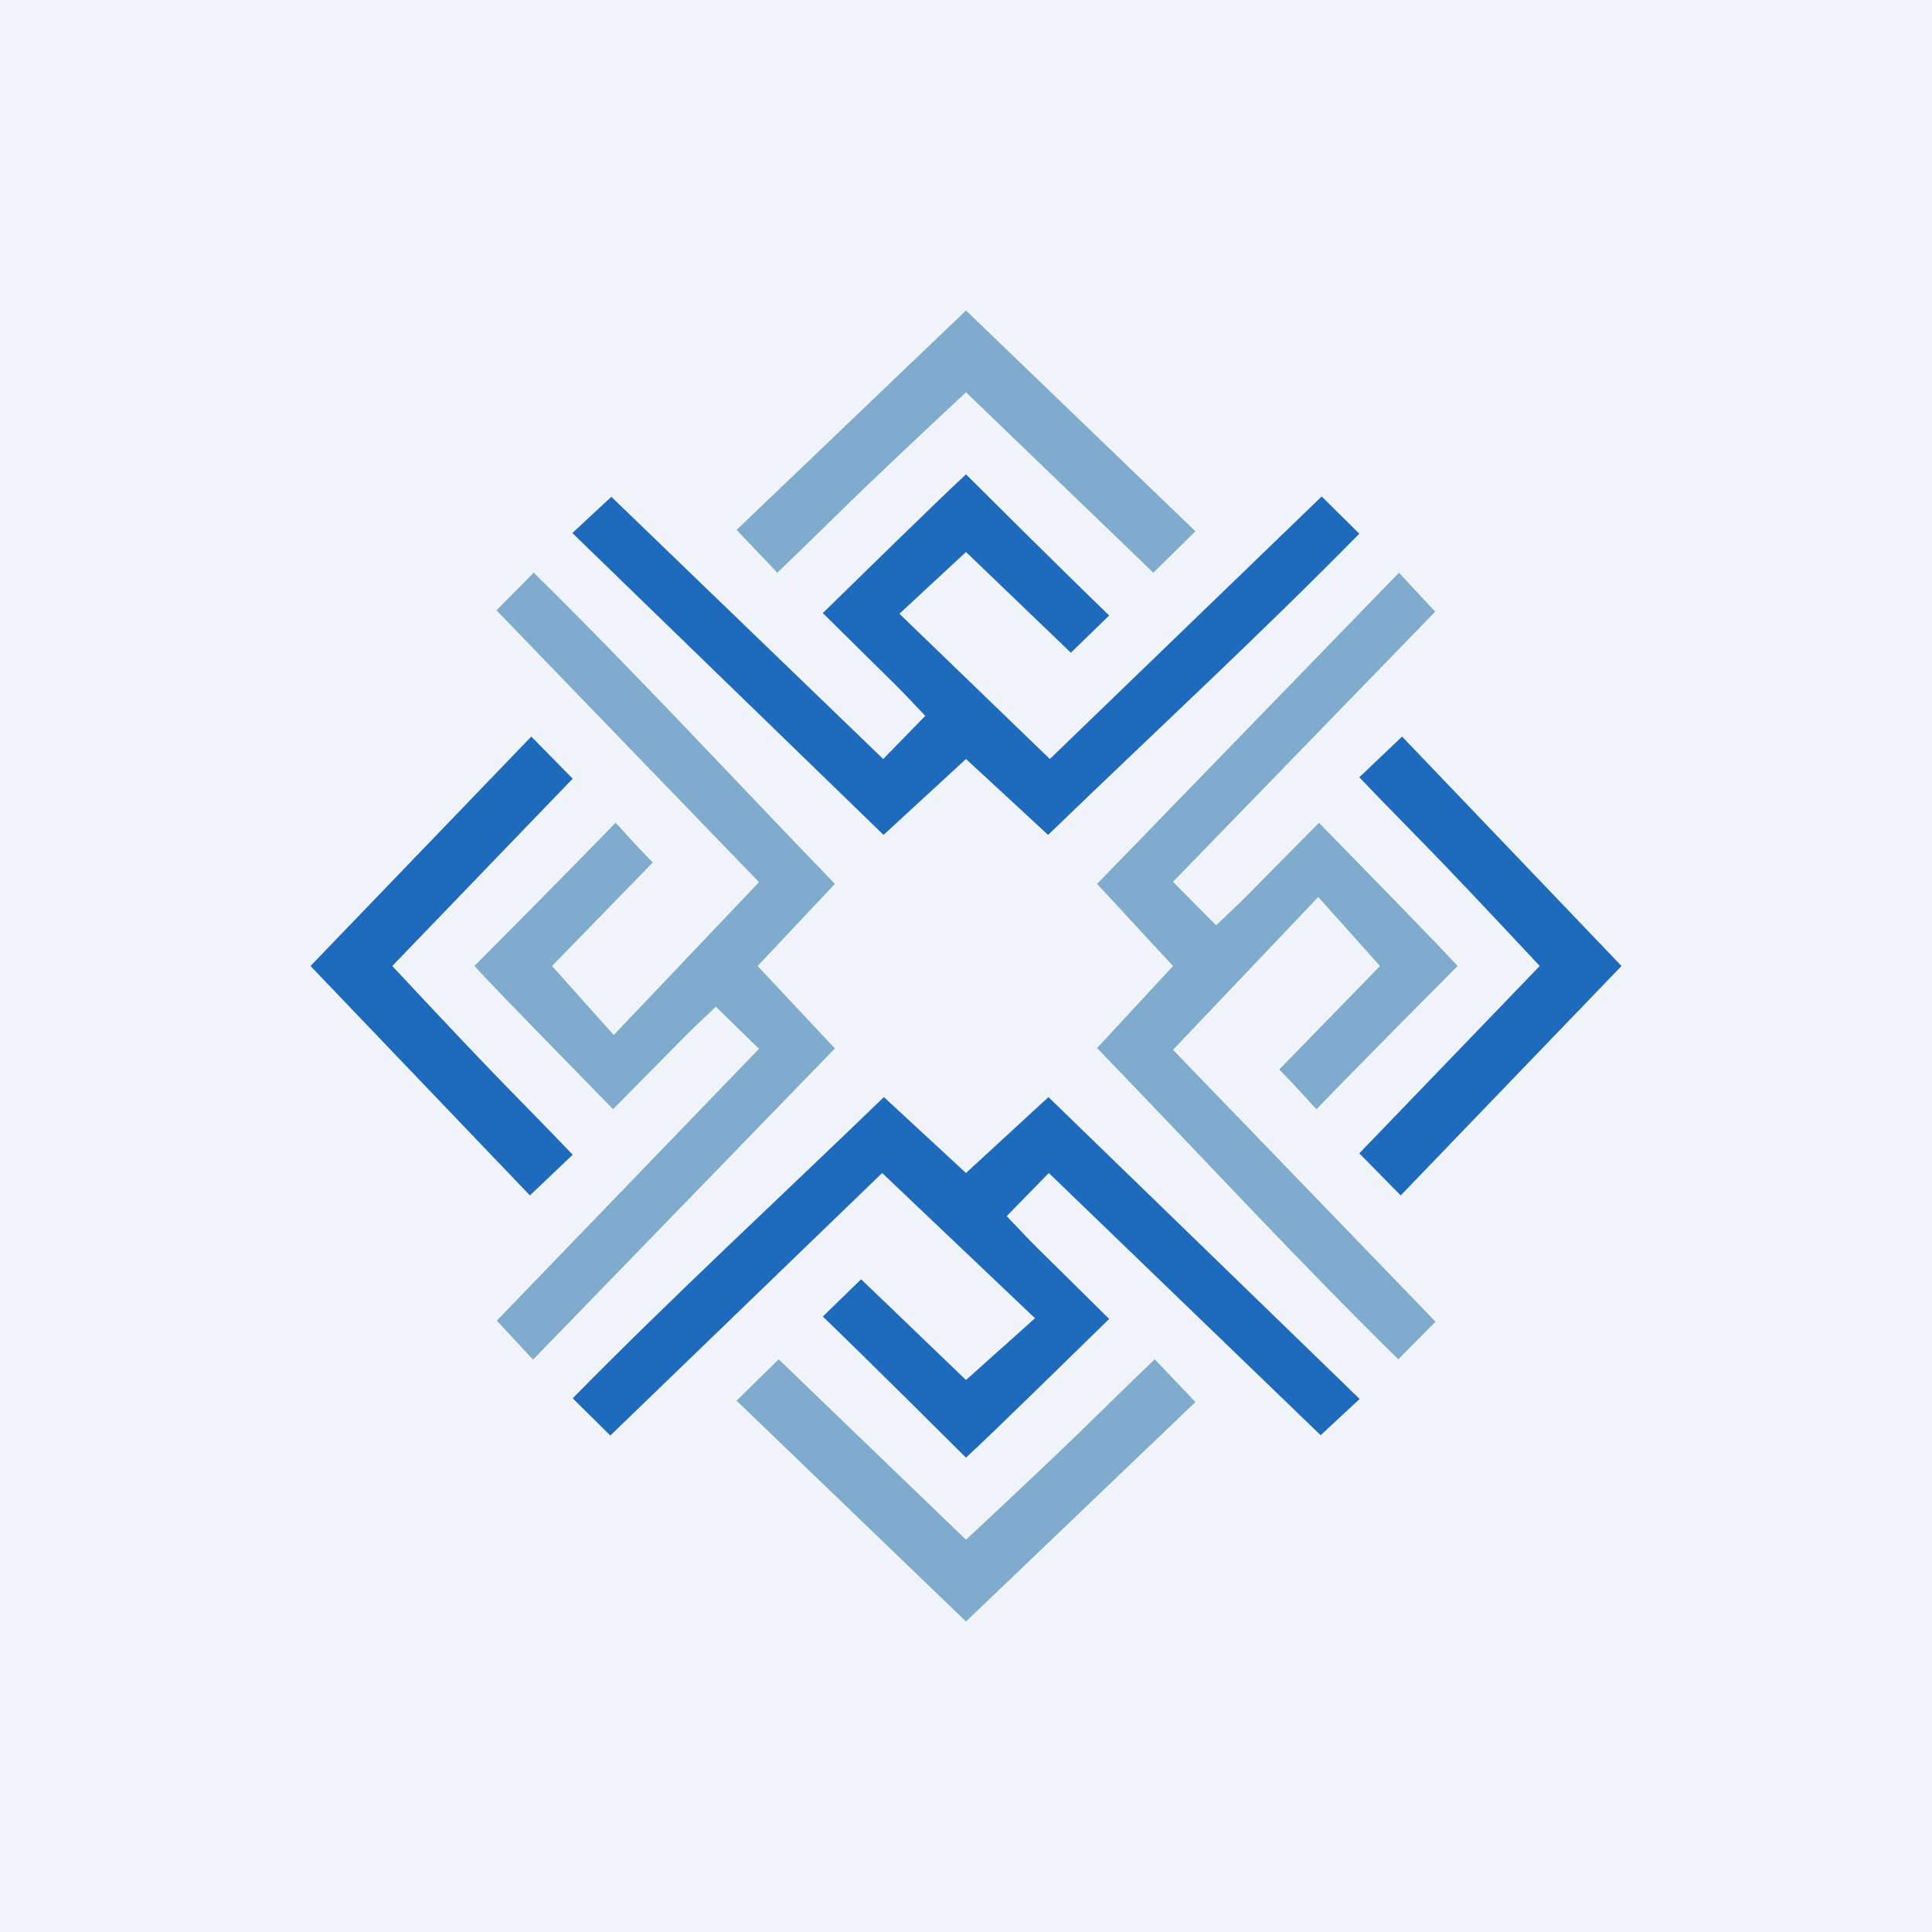 <!-- by TradingView --><svg width="56" height="56" viewBox="0 0 56 56" xmlns="http://www.w3.org/2000/svg"><path fill="#F0F3FA" d="M0 0h56v56H0z"/><path d="M23.85 17.77c2.42 2.4 1.94 1.89 2.97 2.98L25.6 22l-7.88-7.6-1.13 1.05 9.02 8.75L28 22l2.38 2.2c3-2.9 6.11-5.77 9.02-8.73l-1.09-1.08L30.43 22l-4.36-4.21L28 16l3.04 2.92 1.11-1.08c-1.45-1.4-3.99-3.93-4.15-4.09-.5.47-.52.47-4.15 4.02ZM32.15 38.23c-2.42-2.4-1.94-1.89-2.97-2.98L30.4 34l7.88 7.6 1.13-1.05-9.02-8.75L28 34l-2.38-2.2c-3 2.9-6.11 5.77-9.02 8.73l1.09 1.08L25.57 34 30 38.21 28 40l-3.04-2.92-1.11 1.08c1.45 1.4 3.99 3.93 4.15 4.09.5-.47.52-.47 4.15-4.02Z" fill="#1E6ABD"/><path d="m21.35 15.36 1.18 1.24c1.88-1.8 1.69-1.7 5.47-5.23l5.43 5.23 1.22-1.2L28 9l-6.65 6.36ZM38.23 23.85c-2.4 2.42-1.89 1.94-2.98 2.97L34 25.56l7.6-7.83-1.05-1.13-8.75 9.02L34 28l-2.2 2.38c2.9 3 5.77 6.11 8.73 9.02l1.08-1.09L34 30.43 38.21 26 40 28l-2.92 3c.78.8.78.85 1.08 1.15 1.4-1.45 3.93-3.99 4.09-4.15-.47-.5-.47-.52-4.02-4.15ZM17.77 32.15c2.4-2.42 1.89-1.94 2.98-2.97L22 30.4l-7.6 7.88 1.05 1.13 8.75-9.02L21.96 28l2.24-2.38c-2.9-3-5.77-6.11-8.73-9.02l-1.08 1.09L22 25.57 17.79 30 16 28l2.92-3c-.78-.8-.78-.85-1.08-1.15-1.4 1.45-3.93 3.99-4.09 4.15.47.5.47.52 4.02 4.15Z" fill="#7FACCC"/><path d="m40.64 21.35-1.24 1.18c1.8 1.88 1.7 1.69 5.23 5.47l-5.23 5.43 1.2 1.22L47 28l-6.36-6.65ZM15.36 34.65l1.24-1.18c-1.8-1.88-1.7-1.69-5.23-5.47l5.23-5.43-1.2-1.22L9 28l6.36 6.65Z" fill="#1E6ABD"/><path d="m34.65 40.64-1.18-1.24c-1.88 1.8-1.69 1.7-5.47 5.23l-5.43-5.23-1.22 1.2L28 47l6.65-6.36Z" fill="#7FACCC"/></svg>